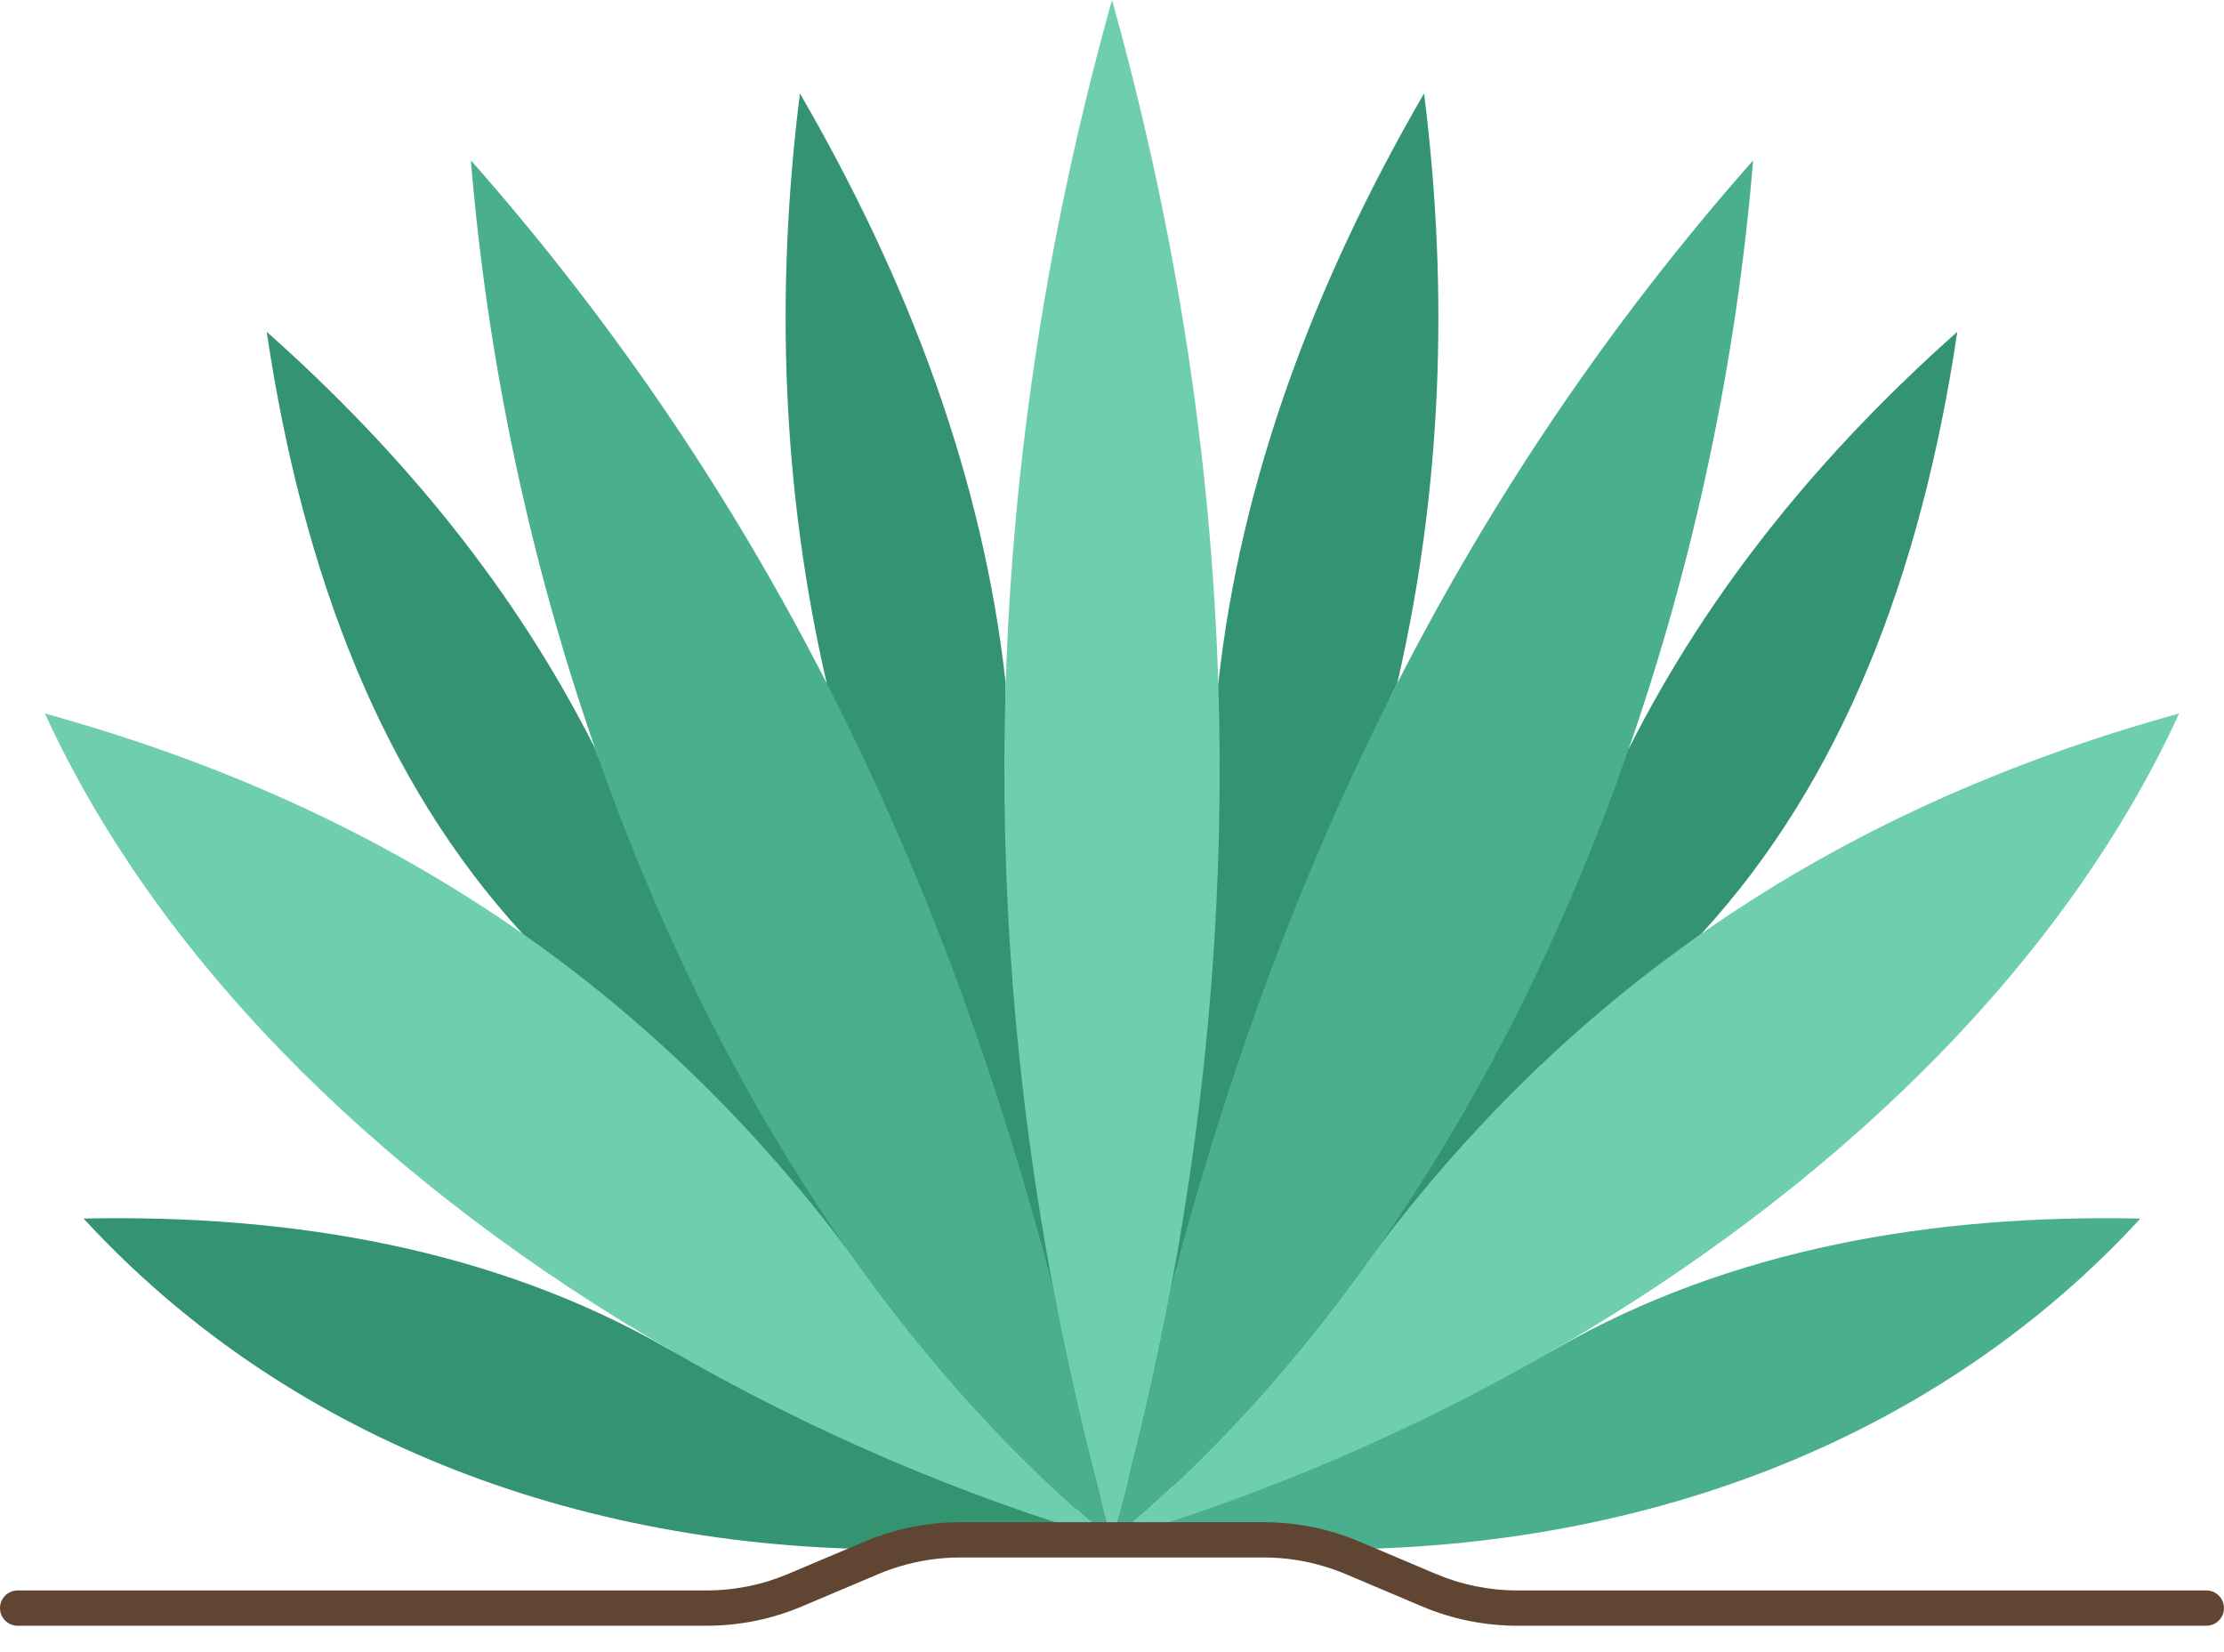 <?xml version="1.0" encoding="UTF-8"?><svg xmlns="http://www.w3.org/2000/svg" xmlns:xlink="http://www.w3.org/1999/xlink" height="374.4" preserveAspectRatio="xMidYMid meet" version="1.0" viewBox="0.0 0.0 504.0 374.4" width="504.0" zoomAndPan="magnify"><g><g id="change1_1"><path d="M443.56,75.19c-8.22,55.27-26.27,101.85-57.96,136.38c-27.3,19.1-117.694,158.301-120.685,121.592 C261.187,287.41,315.647,194.388,369.1,169.71C387.35,133.46,412.87,102.46,443.56,75.19z" fill="#349370"/></g><g id="change1_2"><path d="M322.72,21.18c5.71,45.41,4,90-6.07,133.66c-23.07,45.11-56.042,219.517-63.48,172.705 c-7.111-44.751-5.716-125.161,22.92-172.705C281.17,108.74,297.82,64.08,322.72,21.18z" fill="#349370"/></g><g id="change1_3"><path d="M227.91,154.84c-1.44,45.71,50.631,201.64,15.047,171.684 c-35.469-29.859-69.337-101.533-55.607-171.684c-10.07-43.66-11.78-88.25-6.07-133.66C206.18,64.08,222.83,108.74,227.91,154.84z" fill="#349370"/></g><g id="change1_4"><path d="M134.9,169.71c14.41,41.41,145.845,157.835,112.653,171.112 C213.808,354.32,121.959,261.378,118.4,211.57c-31.69-34.53-49.74-81.11-57.96-136.38C91.13,102.46,116.65,133.46,134.9,169.71z" fill="#349370"/></g><g id="change2_1"><path d="M352.8,305.54c39.29-22.51,85.04-30.39,132.25-29.39c-45.13,49.07-110.82,74.97-183.87,74.97 c-4.8-1.44-9.8-2.17-14.82-2.17H252c19.904-5.822,35.559-28.271,55.298-37.234C321.227,305.39,339.42,313.301,352.8,305.54z" fill="#4aaf8f"/></g><g id="change1_5"><path d="M252,348.95h-34.36c-5.02,0-10.02,0.73-14.82,2.17c-73.05,0-138.74-25.9-183.87-74.97 c47.21-1,92.96,6.88,132.25,29.39c13.669,7.929,23.903-5.871,38.14,0.559C208.789,314.88,232.399,343.217,252,348.95z" fill="#349370"/></g><g id="change3_1"><path d="M493.83,161.69c-27.08,58.95-80.19,108.55-141.03,143.85c-32.34,18.76-66.85,33.48-100.8,43.41 c22.05-18.22,41.87-40.19,59.29-64.86c0.02-0.02,0.04-0.05,0.06-0.07c22.05-29.5,46.95-53.35,74.25-72.45 C418.47,188.57,454.8,172.46,493.83,161.69z" fill="#6fceae"/></g><g id="change3_2"><path d="M192.71,284.09c17.42,24.67,37.25,46.64,59.29,64.86c-33.95-9.93-68.46-24.65-100.8-43.41 c-60.84-35.3-113.95-84.9-141.03-143.85c39.03,10.77,75.36,26.88,108.23,49.88c27.3,19.1,52.2,42.95,74.25,72.45 C192.67,284.04,192.69,284.07,192.71,284.09z" fill="#6fceae"/></g><g id="change3_3"><path d="M265.33,291.97c-3.57,18.99-8.02,37.99-13.33,56.98c-5.31-18.99-9.76-37.99-13.33-56.98 c-8.61-45.71-12.2-91.42-10.76-137.13C229.54,103.23,237.57,51.61,252,0c14.43,51.61,22.46,103.23,24.09,154.84 C277.53,200.55,273.94,246.26,265.33,291.97z" fill="#6fceae"/></g><g id="change2_2"><path d="M397.29,36.34c-3.7,45.04-13.27,90.49-28.19,133.37c-14.41,41.41-33.82,80.41-57.75,114.31 c-0.02,0.02-0.04,0.05-0.06,0.07c-17.42,24.67-37.24,46.64-59.29,64.86c5.31-18.99,9.76-37.99,13.33-56.98 c11.94-45.87,28.25-92.02,51.32-137.13C337.45,114.18,363.75,74.35,397.29,36.34z" fill="#4aaf8f"/></g><g id="change2_3"><path d="M238.67,291.97c3.57,18.99,8.02,37.99,13.33,56.98c-22.04-18.22-41.87-40.19-59.29-64.86 c-0.02-0.02-0.04-0.05-0.06-0.07c-23.93-33.9-43.34-72.9-57.75-114.31c-14.92-42.88-24.49-88.33-28.19-133.37 c33.54,38.01,59.84,77.84,80.64,118.5C210.42,199.95,226.73,246.1,238.67,291.97z" fill="#4aaf8f"/></g><g id="change4_1"><path d="M500,360.42H343.92c-6.442,0-12.716-1.276-18.651-3.794l-17.128-7.25 c-1.925-0.814-3.886-1.52-5.812-2.087c-5.171-1.552-10.544-2.339-15.969-2.339H217.64c-5.425,0-10.798,0.787-15.951,2.333 c-1.943,0.573-3.904,1.278-5.827,2.093l-17.134,7.251c-5.932,2.517-12.205,3.793-18.647,3.793H4c-2.209,0-4,1.791-4,4s1.791,4,4,4 h156.08c7.521,0,14.847-1.49,21.769-4.427l17.132-7.25c1.646-0.698,3.319-1.299,4.989-1.792c4.425-1.328,9.024-2.001,13.67-2.001 h68.721c4.646,0,9.245,0.673,13.688,2.007c1.652,0.487,3.325,1.088,4.974,1.786l17.126,7.249 c6.926,2.938,14.251,4.428,21.772,4.428H500c2.209,0,4-1.791,4-4S502.209,360.42,500,360.42z" fill="#604533"/></g></g></svg>